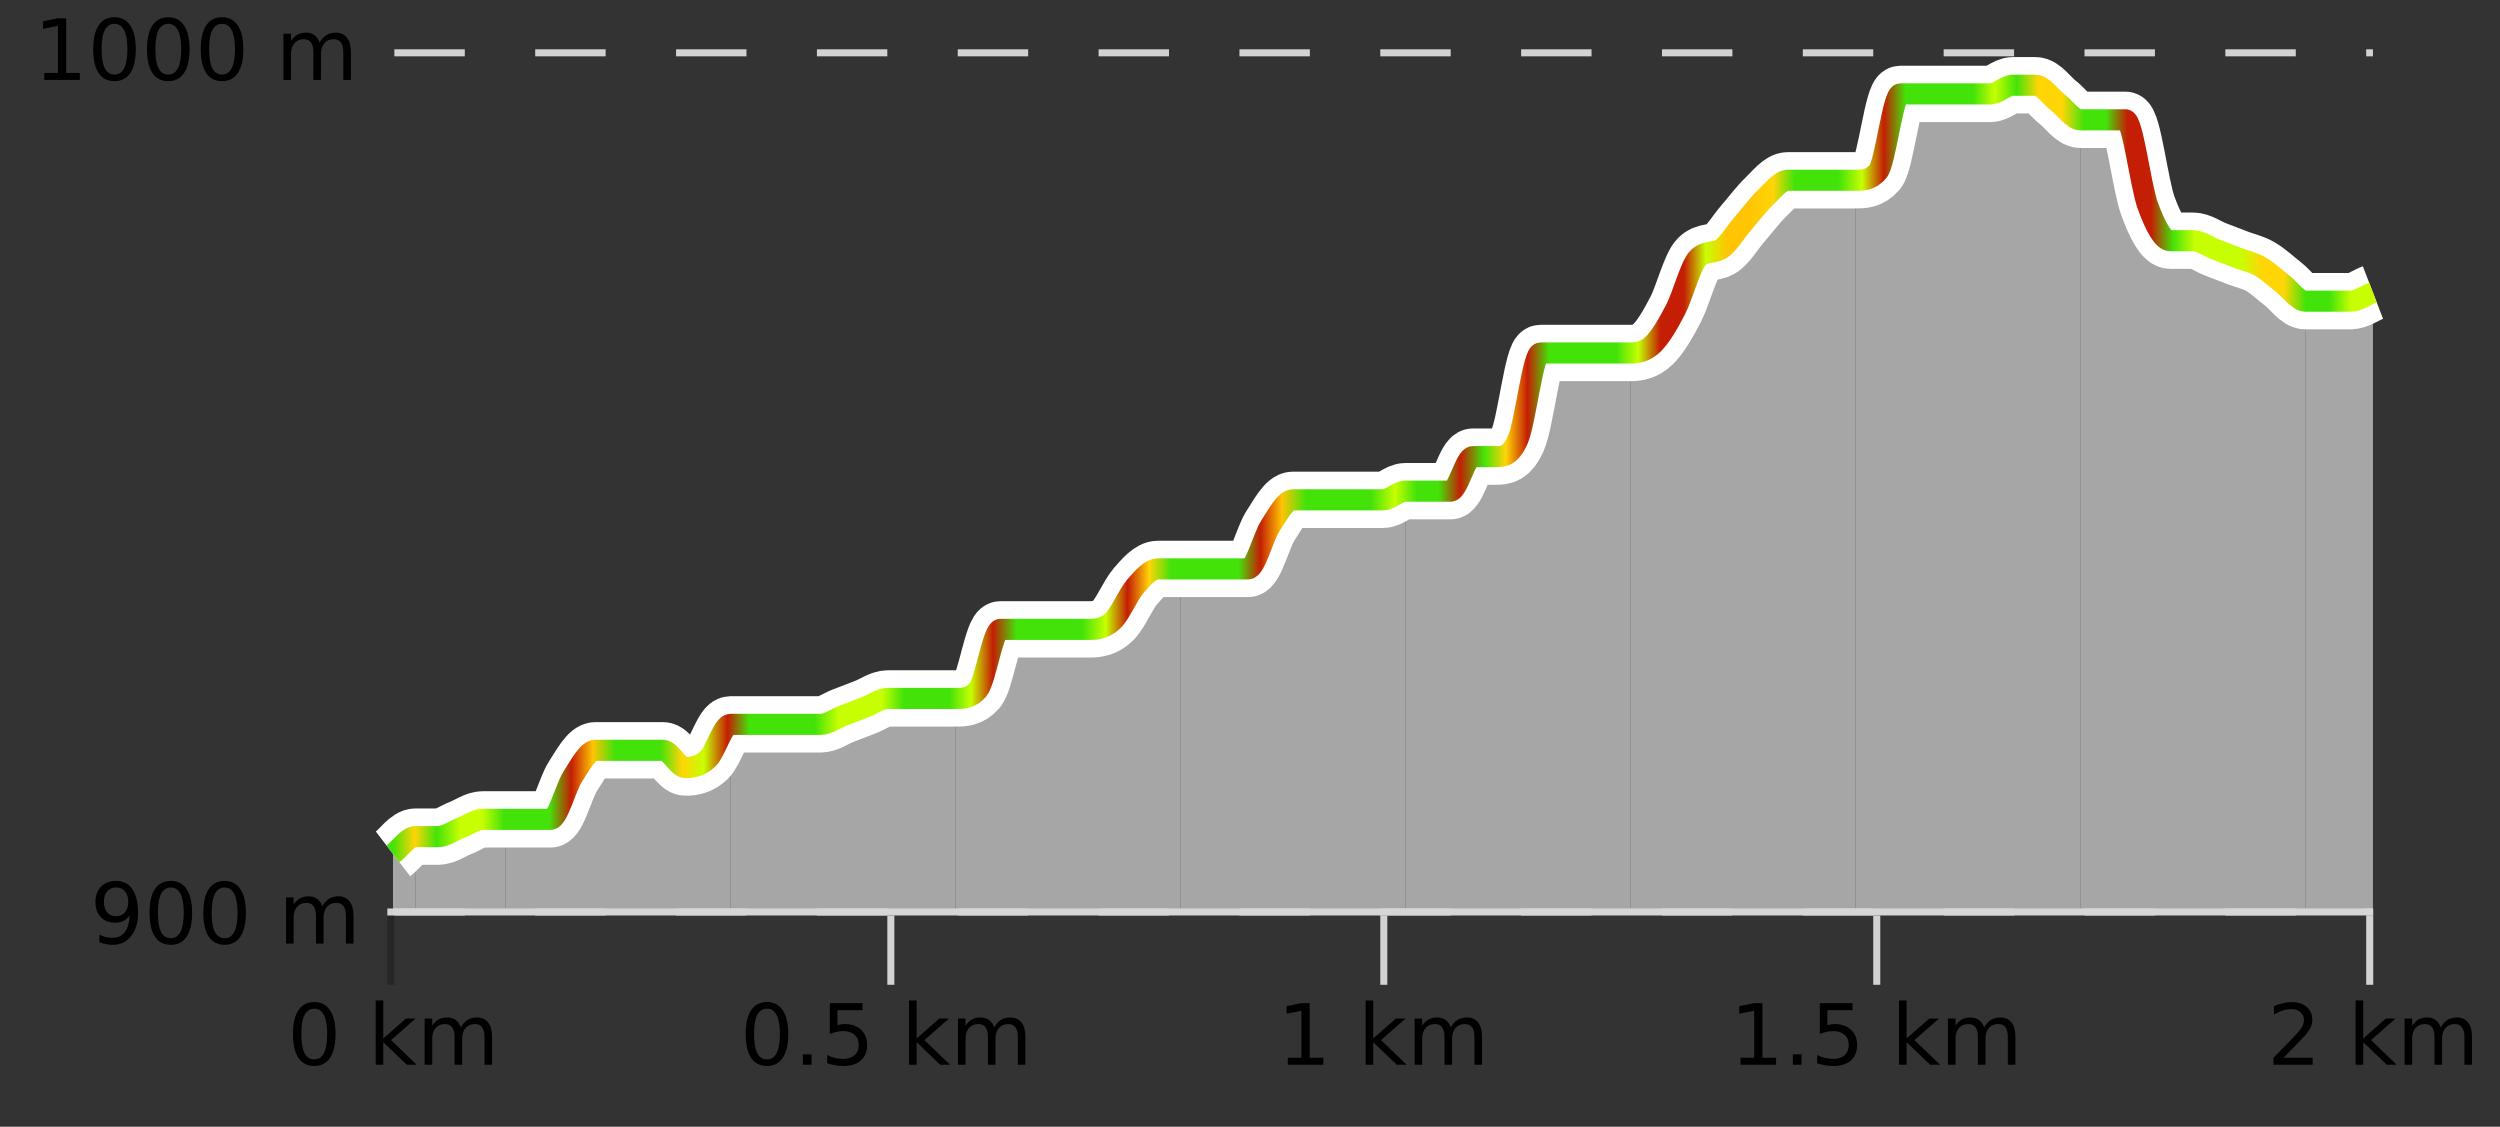 <?xml version="1.0" encoding="UTF-8"?>
<svg xmlns="http://www.w3.org/2000/svg" xmlns:xlink="http://www.w3.org/1999/xlink" width="355pt" height="160pt" viewBox="0 0 355 160" version="1.1">
<rect x="0" y="0" width="355" height="160" fill="#333333" stroke="none"/>
<defs>
<clipPath id="clip1">
  <path d="M 327 41 L 336.957 41 L 336.957 129.84 L 327 129.84 Z M 327 41 "/>
</clipPath>
<clipPath id="clip2">
  <path d="M 295 17 L 328 17 L 328 129.84 L 295 129.84 Z M 295 17 "/>
</clipPath>
<clipPath id="clip3">
  <path d="M 263 12 L 296 12 L 296 129.84 L 263 129.84 Z M 263 12 "/>
</clipPath>
<clipPath id="clip4">
  <path d="M 231 25 L 264 25 L 264 129.84 L 231 129.84 Z M 231 25 "/>
</clipPath>
<clipPath id="clip5">
  <path d="M 199 50 L 232 50 L 232 129.84 L 199 129.84 Z M 199 50 "/>
</clipPath>
<clipPath id="clip6">
  <path d="M 167 69 L 200 69 L 200 129.84 L 167 129.84 Z M 167 69 "/>
</clipPath>
<clipPath id="clip7">
  <path d="M 135 80 L 168 80 L 168 129.84 L 135 129.84 Z M 135 80 "/>
</clipPath>
<clipPath id="clip8">
  <path d="M 103 99 L 136 99 L 136 129.84 L 103 129.84 Z M 103 99 "/>
</clipPath>
<clipPath id="clip9">
  <path d="M 71 102 L 104 102 L 104 129.84 L 71 129.84 Z M 71 102 "/>
</clipPath>
<clipPath id="clip10">
  <path d="M 58 116 L 72 116 L 72 129.84 L 58 129.84 Z M 58 116 "/>
</clipPath>
<clipPath id="clip11">
  <path d="M 55.805 118 L 59 118 L 59 129.84 L 55.805 129.84 Z M 55.805 118 "/>
</clipPath>
<clipPath id="clip12">
  <path d="M 51.805 3.199 L 340.957 3.199 L 340.957 133.84 L 51.805 133.84 Z M 51.805 3.199 "/>
</clipPath>
<clipPath id="clip13">
  <path d="M 54.305 5.699 L 338.457 5.699 L 338.457 131.34 L 54.305 131.34 Z M 54.305 5.699 "/>
</clipPath>
<linearGradient id="linear0" gradientUnits="userSpaceOnUse" x1="55.803" y1="0" x2="336.956" y2="0" >
<stop offset="0" style="stop-color:rgb(26.275%,89.02%,3.529%);stop-opacity:1;"/>
<stop offset="0.011" style="stop-color:rgb(100%,83.529%,2.353%);stop-opacity:1;"/>
<stop offset="0.022" style="stop-color:rgb(26.275%,89.02%,3.529%);stop-opacity:1;"/>
<stop offset="0.034" style="stop-color:rgb(78.039%,99.608%,0.392%);stop-opacity:1;"/>
<stop offset="0.045" style="stop-color:rgb(78.039%,99.608%,0.392%);stop-opacity:1;"/>
<stop offset="0.056" style="stop-color:rgb(26.275%,89.02%,3.529%);stop-opacity:1;"/>
<stop offset="0.067" style="stop-color:rgb(26.275%,89.02%,3.529%);stop-opacity:1;"/>
<stop offset="0.079" style="stop-color:rgb(26.275%,89.02%,3.529%);stop-opacity:1;"/>
<stop offset="0.09" style="stop-color:rgb(76.863%,11.765%,1.569%);stop-opacity:1;"/>
<stop offset="0.101" style="stop-color:rgb(100%,76.863%,1.176%);stop-opacity:1;"/>
<stop offset="0.112" style="stop-color:rgb(26.275%,89.02%,3.529%);stop-opacity:1;"/>
<stop offset="0.124" style="stop-color:rgb(26.275%,89.02%,3.529%);stop-opacity:1;"/>
<stop offset="0.135" style="stop-color:rgb(26.275%,89.02%,3.529%);stop-opacity:1;"/>
<stop offset="0.146" style="stop-color:rgb(100%,83.529%,2.353%);stop-opacity:1;"/>
<stop offset="0.157" style="stop-color:rgb(78.039%,99.608%,0.392%);stop-opacity:1;"/>
<stop offset="0.169" style="stop-color:rgb(76.863%,11.765%,1.569%);stop-opacity:1;"/>
<stop offset="0.18" style="stop-color:rgb(26.275%,89.02%,3.529%);stop-opacity:1;"/>
<stop offset="0.191" style="stop-color:rgb(26.275%,89.02%,3.529%);stop-opacity:1;"/>
<stop offset="0.202" style="stop-color:rgb(26.275%,89.02%,3.529%);stop-opacity:1;"/>
<stop offset="0.213" style="stop-color:rgb(26.275%,89.02%,3.529%);stop-opacity:1;"/>
<stop offset="0.225" style="stop-color:rgb(78.039%,99.608%,0.392%);stop-opacity:1;"/>
<stop offset="0.236" style="stop-color:rgb(78.039%,99.608%,0.392%);stop-opacity:1;"/>
<stop offset="0.247" style="stop-color:rgb(78.039%,99.608%,0.392%);stop-opacity:1;"/>
<stop offset="0.258" style="stop-color:rgb(26.275%,89.02%,3.529%);stop-opacity:1;"/>
<stop offset="0.27" style="stop-color:rgb(26.275%,89.02%,3.529%);stop-opacity:1;"/>
<stop offset="0.281" style="stop-color:rgb(26.275%,89.02%,3.529%);stop-opacity:1;"/>
<stop offset="0.292" style="stop-color:rgb(78.039%,99.608%,0.392%);stop-opacity:1;"/>
<stop offset="0.303" style="stop-color:rgb(76.863%,11.765%,1.569%);stop-opacity:1;"/>
<stop offset="0.315" style="stop-color:rgb(26.275%,89.02%,3.529%);stop-opacity:1;"/>
<stop offset="0.326" style="stop-color:rgb(26.275%,89.02%,3.529%);stop-opacity:1;"/>
<stop offset="0.337" style="stop-color:rgb(26.275%,89.02%,3.529%);stop-opacity:1;"/>
<stop offset="0.348" style="stop-color:rgb(26.275%,89.02%,3.529%);stop-opacity:1;"/>
<stop offset="0.36" style="stop-color:rgb(78.039%,99.608%,0.392%);stop-opacity:1;"/>
<stop offset="0.371" style="stop-color:rgb(76.863%,11.765%,1.569%);stop-opacity:1;"/>
<stop offset="0.382" style="stop-color:rgb(100%,83.529%,2.353%);stop-opacity:1;"/>
<stop offset="0.393" style="stop-color:rgb(26.275%,89.02%,3.529%);stop-opacity:1;"/>
<stop offset="0.404" style="stop-color:rgb(26.275%,89.02%,3.529%);stop-opacity:1;"/>
<stop offset="0.416" style="stop-color:rgb(26.275%,89.02%,3.529%);stop-opacity:1;"/>
<stop offset="0.427" style="stop-color:rgb(26.275%,89.02%,3.529%);stop-opacity:1;"/>
<stop offset="0.438" style="stop-color:rgb(76.863%,11.765%,1.569%);stop-opacity:1;"/>
<stop offset="0.449" style="stop-color:rgb(100%,76.863%,1.176%);stop-opacity:1;"/>
<stop offset="0.461" style="stop-color:rgb(26.275%,89.02%,3.529%);stop-opacity:1;"/>
<stop offset="0.472" style="stop-color:rgb(26.275%,89.02%,3.529%);stop-opacity:1;"/>
<stop offset="0.483" style="stop-color:rgb(26.275%,89.02%,3.529%);stop-opacity:1;"/>
<stop offset="0.494" style="stop-color:rgb(26.275%,89.02%,3.529%);stop-opacity:1;"/>
<stop offset="0.506" style="stop-color:rgb(78.039%,99.608%,0.392%);stop-opacity:1;"/>
<stop offset="0.517" style="stop-color:rgb(26.275%,89.02%,3.529%);stop-opacity:1;"/>
<stop offset="0.528" style="stop-color:rgb(26.275%,89.02%,3.529%);stop-opacity:1;"/>
<stop offset="0.539" style="stop-color:rgb(76.863%,11.765%,1.569%);stop-opacity:1;"/>
<stop offset="0.551" style="stop-color:rgb(26.275%,89.02%,3.529%);stop-opacity:1;"/>
<stop offset="0.562" style="stop-color:rgb(100%,83.529%,2.353%);stop-opacity:1;"/>
<stop offset="0.573" style="stop-color:rgb(76.863%,11.765%,1.569%);stop-opacity:1;"/>
<stop offset="0.584" style="stop-color:rgb(26.275%,89.02%,3.529%);stop-opacity:1;"/>
<stop offset="0.596" style="stop-color:rgb(26.275%,89.02%,3.529%);stop-opacity:1;"/>
<stop offset="0.607" style="stop-color:rgb(26.275%,89.02%,3.529%);stop-opacity:1;"/>
<stop offset="0.618" style="stop-color:rgb(26.275%,89.02%,3.529%);stop-opacity:1;"/>
<stop offset="0.629" style="stop-color:rgb(78.039%,99.608%,0.392%);stop-opacity:1;"/>
<stop offset="0.64" style="stop-color:rgb(76.863%,11.765%,1.569%);stop-opacity:1;"/>
<stop offset="0.652" style="stop-color:rgb(76.863%,11.765%,1.569%);stop-opacity:1;"/>
<stop offset="0.663" style="stop-color:rgb(78.039%,99.608%,0.392%);stop-opacity:1;"/>
<stop offset="0.674" style="stop-color:rgb(100%,76.863%,1.176%);stop-opacity:1;"/>
<stop offset="0.685" style="stop-color:rgb(100%,76.863%,1.176%);stop-opacity:1;"/>
<stop offset="0.697" style="stop-color:rgb(100%,83.529%,2.353%);stop-opacity:1;"/>
<stop offset="0.708" style="stop-color:rgb(26.275%,89.02%,3.529%);stop-opacity:1;"/>
<stop offset="0.719" style="stop-color:rgb(26.275%,89.02%,3.529%);stop-opacity:1;"/>
<stop offset="0.73" style="stop-color:rgb(26.275%,89.02%,3.529%);stop-opacity:1;"/>
<stop offset="0.742" style="stop-color:rgb(78.039%,99.608%,0.392%);stop-opacity:1;"/>
<stop offset="0.753" style="stop-color:rgb(76.863%,11.765%,1.569%);stop-opacity:1;"/>
<stop offset="0.764" style="stop-color:rgb(26.275%,89.02%,3.529%);stop-opacity:1;"/>
<stop offset="0.775" style="stop-color:rgb(26.275%,89.02%,3.529%);stop-opacity:1;"/>
<stop offset="0.787" style="stop-color:rgb(26.275%,89.02%,3.529%);stop-opacity:1;"/>
<stop offset="0.798" style="stop-color:rgb(26.275%,89.02%,3.529%);stop-opacity:1;"/>
<stop offset="0.809" style="stop-color:rgb(78.039%,99.608%,0.392%);stop-opacity:1;"/>
<stop offset="0.82" style="stop-color:rgb(26.275%,89.02%,3.529%);stop-opacity:1;"/>
<stop offset="0.831" style="stop-color:rgb(100%,83.529%,2.353%);stop-opacity:1;"/>
<stop offset="0.843" style="stop-color:rgb(100%,83.529%,2.353%);stop-opacity:1;"/>
<stop offset="0.854" style="stop-color:rgb(26.275%,89.02%,3.529%);stop-opacity:1;"/>
<stop offset="0.865" style="stop-color:rgb(26.275%,89.02%,3.529%);stop-opacity:1;"/>
<stop offset="0.876" style="stop-color:rgb(76.863%,11.765%,1.569%);stop-opacity:1;"/>
<stop offset="0.888" style="stop-color:rgb(76.863%,11.765%,1.569%);stop-opacity:1;"/>
<stop offset="0.899" style="stop-color:rgb(26.275%,89.02%,3.529%);stop-opacity:1;"/>
<stop offset="0.91" style="stop-color:rgb(78.039%,99.608%,0.392%);stop-opacity:1;"/>
<stop offset="0.921" style="stop-color:rgb(78.039%,99.608%,0.392%);stop-opacity:1;"/>
<stop offset="0.933" style="stop-color:rgb(78.039%,99.608%,0.392%);stop-opacity:1;"/>
<stop offset="0.944" style="stop-color:rgb(100%,83.529%,2.353%);stop-opacity:1;"/>
<stop offset="0.955" style="stop-color:rgb(100%,83.529%,2.353%);stop-opacity:1;"/>
<stop offset="0.966" style="stop-color:rgb(26.275%,89.02%,3.529%);stop-opacity:1;"/>
<stop offset="0.978" style="stop-color:rgb(26.275%,89.02%,3.529%);stop-opacity:1;"/>
<stop offset="0.989" style="stop-color:rgb(78.039%,99.608%,0.392%);stop-opacity:1;"/>
<stop offset="1" style="stop-color:rgb(78.039%,99.608%,0.392%);stop-opacity:1;"/>
</linearGradient>
</defs>
<g id="surface1">
<path style="fill:none;stroke-width:1;stroke-linecap:butt;stroke-linejoin:miter;stroke:rgb(0%,0%,0%);stroke-opacity:0.247;stroke-miterlimit:10;" d="M 55.5 130 L 55.5 139.84 "/>
<path style="fill:none;stroke-width:1;stroke-linecap:butt;stroke-linejoin:miter;stroke:rgb(82.353%,82.353%,82.353%);stroke-opacity:1;stroke-miterlimit:10;" d="M 126.5 130 L 126.5 139.84 "/>
<path style="fill:none;stroke-width:1;stroke-linecap:butt;stroke-linejoin:miter;stroke:rgb(82.353%,82.353%,82.353%);stroke-opacity:1;stroke-miterlimit:10;" d="M 196.5 130 L 196.5 139.84 "/>
<path style="fill:none;stroke-width:1;stroke-linecap:butt;stroke-linejoin:miter;stroke:rgb(82.353%,82.353%,82.353%);stroke-opacity:1;stroke-miterlimit:10;" d="M 266.5 130 L 266.5 139.84 "/>
<path style="fill:none;stroke-width:1;stroke-linecap:butt;stroke-linejoin:miter;stroke:rgb(82.353%,82.353%,82.353%);stroke-opacity:1;stroke-miterlimit:10;" d="M 336.5 130 L 336.5 139.84 "/>
<path style="fill:none;stroke-width:1;stroke-linecap:butt;stroke-linejoin:miter;stroke:rgb(82.353%,82.353%,82.353%);stroke-opacity:1;stroke-miterlimit:10;" d="M 55 129.5 L 337 129.5 "/>
<path style=" stroke:none;fill-rule:nonzero;fill:rgb(0%,0%,0%);fill-opacity:1;" d="M 44.617 143.227 C 44.012 143.227 43.555 143.531 43.242 144.133 C 42.938 144.727 42.789 145.629 42.789 146.836 C 42.789 148.035 42.938 148.938 43.242 149.539 C 43.555 150.133 44.012 150.43 44.617 150.43 C 45.23 150.43 45.688 150.133 45.992 149.539 C 46.305 148.938 46.461 148.035 46.461 146.836 C 46.461 145.629 46.305 144.727 45.992 144.133 C 45.688 143.531 45.23 143.227 44.617 143.227 Z M 44.617 142.289 C 45.594 142.289 46.344 142.68 46.867 143.461 C 47.387 144.234 47.648 145.359 47.648 146.836 C 47.648 148.305 47.387 149.43 46.867 150.211 C 46.344 150.984 45.594 151.367 44.617 151.367 C 43.637 151.367 42.887 150.984 42.367 150.211 C 41.855 149.43 41.602 148.305 41.602 146.836 C 41.602 145.359 41.855 144.234 42.367 143.461 C 42.887 142.68 43.637 142.289 44.617 142.289 Z M 53.348 142.07 L 54.426 142.07 L 54.426 147.461 L 57.645 144.633 L 59.02 144.633 L 55.535 147.695 L 59.176 151.195 L 57.77 151.195 L 54.426 147.992 L 54.426 151.195 L 53.348 151.195 Z M 65.438 145.898 C 65.707 145.41 66.031 145.051 66.406 144.82 C 66.781 144.594 67.223 144.477 67.734 144.477 C 68.422 144.477 68.945 144.719 69.312 145.195 C 69.688 145.676 69.875 146.352 69.875 147.227 L 69.875 151.195 L 68.797 151.195 L 68.797 147.273 C 68.797 146.641 68.68 146.172 68.453 145.867 C 68.234 145.566 67.895 145.414 67.438 145.414 C 66.875 145.414 66.43 145.602 66.109 145.977 C 65.785 146.344 65.625 146.848 65.625 147.492 L 65.625 151.195 L 64.547 151.195 L 64.547 147.273 C 64.547 146.641 64.43 146.172 64.203 145.867 C 63.984 145.566 63.641 145.414 63.172 145.414 C 62.617 145.414 62.18 145.602 61.859 145.977 C 61.535 146.344 61.375 146.848 61.375 147.492 L 61.375 151.195 L 60.297 151.195 L 60.297 144.633 L 61.375 144.633 L 61.375 145.648 C 61.625 145.254 61.922 144.961 62.266 144.773 C 62.609 144.578 63.016 144.477 63.484 144.477 C 63.961 144.477 64.367 144.598 64.703 144.836 C 65.035 145.078 65.281 145.43 65.438 145.898 Z M 40.805 140.055 "/>
<path style=" stroke:none;fill-rule:nonzero;fill:rgb(0%,0%,0%);fill-opacity:1;" d="M 108.902 143.227 C 108.297 143.227 107.84 143.531 107.527 144.133 C 107.223 144.727 107.074 145.629 107.074 146.836 C 107.074 148.035 107.223 148.938 107.527 149.539 C 107.84 150.133 108.297 150.43 108.902 150.43 C 109.516 150.43 109.973 150.133 110.277 149.539 C 110.59 148.938 110.746 148.035 110.746 146.836 C 110.746 145.629 110.59 144.727 110.277 144.133 C 109.973 143.531 109.516 143.227 108.902 143.227 Z M 108.902 142.289 C 109.879 142.289 110.629 142.68 111.152 143.461 C 111.672 144.234 111.934 145.359 111.934 146.836 C 111.934 148.305 111.672 149.43 111.152 150.211 C 110.629 150.984 109.879 151.367 108.902 151.367 C 107.922 151.367 107.172 150.984 106.652 150.211 C 106.141 149.43 105.887 148.305 105.887 146.836 C 105.887 145.359 106.141 144.234 106.652 143.461 C 107.172 142.68 107.922 142.289 108.902 142.289 Z M 114.008 149.711 L 115.242 149.711 L 115.242 151.195 L 114.008 151.195 Z M 117.836 142.445 L 122.477 142.445 L 122.477 143.445 L 118.914 143.445 L 118.914 145.586 C 119.09 145.523 119.262 145.484 119.43 145.461 C 119.605 145.43 119.777 145.414 119.945 145.414 C 120.922 145.414 121.699 145.688 122.273 146.227 C 122.844 146.758 123.133 147.477 123.133 148.383 C 123.133 149.332 122.836 150.066 122.242 150.586 C 121.656 151.109 120.836 151.367 119.773 151.367 C 119.398 151.367 119.016 151.336 118.633 151.273 C 118.258 151.211 117.867 151.117 117.461 150.992 L 117.461 149.805 C 117.812 149.992 118.18 150.133 118.555 150.227 C 118.93 150.32 119.324 150.367 119.742 150.367 C 120.418 150.367 120.953 150.191 121.352 149.836 C 121.746 149.484 121.945 149 121.945 148.383 C 121.945 147.781 121.746 147.301 121.352 146.945 C 120.953 146.594 120.418 146.414 119.742 146.414 C 119.43 146.414 119.109 146.453 118.789 146.523 C 118.477 146.586 118.156 146.691 117.836 146.836 Z M 129.082 142.07 L 130.16 142.07 L 130.16 147.461 L 133.379 144.633 L 134.754 144.633 L 131.27 147.695 L 134.91 151.195 L 133.504 151.195 L 130.16 147.992 L 130.16 151.195 L 129.082 151.195 Z M 141.172 145.898 C 141.441 145.41 141.766 145.051 142.141 144.82 C 142.516 144.594 142.957 144.477 143.469 144.477 C 144.156 144.477 144.68 144.719 145.047 145.195 C 145.422 145.676 145.609 146.352 145.609 147.227 L 145.609 151.195 L 144.531 151.195 L 144.531 147.273 C 144.531 146.641 144.414 146.172 144.188 145.867 C 143.969 145.566 143.629 145.414 143.172 145.414 C 142.609 145.414 142.164 145.602 141.844 145.977 C 141.52 146.344 141.359 146.848 141.359 147.492 L 141.359 151.195 L 140.281 151.195 L 140.281 147.273 C 140.281 146.641 140.164 146.172 139.938 145.867 C 139.719 145.566 139.375 145.414 138.906 145.414 C 138.352 145.414 137.914 145.602 137.594 145.977 C 137.27 146.344 137.109 146.848 137.109 147.492 L 137.109 151.195 L 136.031 151.195 L 136.031 144.633 L 137.109 144.633 L 137.109 145.648 C 137.359 145.254 137.656 144.961 138 144.773 C 138.344 144.578 138.75 144.477 139.219 144.477 C 139.695 144.477 140.102 144.598 140.438 144.836 C 140.77 145.078 141.016 145.43 141.172 145.898 Z M 105.09 140.055 "/>
<path style=" stroke:none;fill-rule:nonzero;fill:rgb(0%,0%,0%);fill-opacity:1;" d="M 182.863 150.195 L 184.801 150.195 L 184.801 143.523 L 182.691 143.945 L 182.691 142.867 L 184.785 142.445 L 185.973 142.445 L 185.973 150.195 L 187.91 150.195 L 187.91 151.195 L 182.863 151.195 Z M 193.922 142.07 L 195 142.07 L 195 147.461 L 198.219 144.633 L 199.594 144.633 L 196.109 147.695 L 199.75 151.195 L 198.344 151.195 L 195 147.992 L 195 151.195 L 193.922 151.195 Z M 206.012 145.898 C 206.281 145.41 206.605 145.051 206.98 144.82 C 207.355 144.594 207.797 144.477 208.309 144.477 C 208.996 144.477 209.52 144.719 209.887 145.195 C 210.262 145.676 210.449 146.352 210.449 147.227 L 210.449 151.195 L 209.371 151.195 L 209.371 147.273 C 209.371 146.641 209.254 146.172 209.027 145.867 C 208.809 145.566 208.469 145.414 208.012 145.414 C 207.449 145.414 207.004 145.602 206.684 145.977 C 206.359 146.344 206.199 146.848 206.199 147.492 L 206.199 151.195 L 205.121 151.195 L 205.121 147.273 C 205.121 146.641 205.004 146.172 204.777 145.867 C 204.559 145.566 204.215 145.414 203.746 145.414 C 203.191 145.414 202.754 145.602 202.434 145.977 C 202.109 146.344 201.949 146.848 201.949 147.492 L 201.949 151.195 L 200.871 151.195 L 200.871 144.633 L 201.949 144.633 L 201.949 145.648 C 202.199 145.254 202.496 144.961 202.84 144.773 C 203.184 144.578 203.59 144.477 204.059 144.477 C 204.535 144.477 204.941 144.598 205.277 144.836 C 205.609 145.078 205.855 145.43 206.012 145.898 Z M 181.379 140.055 "/>
<path style=" stroke:none;fill-rule:nonzero;fill:rgb(0%,0%,0%);fill-opacity:1;" d="M 247.152 150.195 L 249.09 150.195 L 249.09 143.523 L 246.98 143.945 L 246.98 142.867 L 249.074 142.445 L 250.262 142.445 L 250.262 150.195 L 252.199 150.195 L 252.199 151.195 L 247.152 151.195 Z M 254.586 149.711 L 255.82 149.711 L 255.82 151.195 L 254.586 151.195 Z M 258.414 142.445 L 263.055 142.445 L 263.055 143.445 L 259.492 143.445 L 259.492 145.586 C 259.668 145.523 259.84 145.484 260.008 145.461 C 260.184 145.43 260.355 145.414 260.523 145.414 C 261.5 145.414 262.277 145.688 262.852 146.227 C 263.422 146.758 263.711 147.477 263.711 148.383 C 263.711 149.332 263.414 150.066 262.82 150.586 C 262.234 151.109 261.414 151.367 260.352 151.367 C 259.977 151.367 259.594 151.336 259.211 151.273 C 258.836 151.211 258.445 151.117 258.039 150.992 L 258.039 149.805 C 258.391 149.992 258.758 150.133 259.133 150.227 C 259.508 150.32 259.902 150.367 260.32 150.367 C 260.996 150.367 261.531 150.191 261.93 149.836 C 262.324 149.484 262.523 149 262.523 148.383 C 262.523 147.781 262.324 147.301 261.93 146.945 C 261.531 146.594 260.996 146.414 260.32 146.414 C 260.008 146.414 259.688 146.453 259.367 146.523 C 259.055 146.586 258.734 146.691 258.414 146.836 Z M 269.66 142.07 L 270.738 142.07 L 270.738 147.461 L 273.957 144.633 L 275.332 144.633 L 271.848 147.695 L 275.488 151.195 L 274.082 151.195 L 270.738 147.992 L 270.738 151.195 L 269.66 151.195 Z M 281.75 145.898 C 282.02 145.41 282.344 145.051 282.719 144.82 C 283.094 144.594 283.535 144.477 284.047 144.477 C 284.734 144.477 285.258 144.719 285.625 145.195 C 286 145.676 286.188 146.352 286.188 147.227 L 286.188 151.195 L 285.109 151.195 L 285.109 147.273 C 285.109 146.641 284.992 146.172 284.766 145.867 C 284.547 145.566 284.207 145.414 283.75 145.414 C 283.188 145.414 282.742 145.602 282.422 145.977 C 282.098 146.344 281.938 146.848 281.938 147.492 L 281.938 151.195 L 280.859 151.195 L 280.859 147.273 C 280.859 146.641 280.742 146.172 280.516 145.867 C 280.297 145.566 279.953 145.414 279.484 145.414 C 278.93 145.414 278.492 145.602 278.172 145.977 C 277.848 146.344 277.688 146.848 277.688 147.492 L 277.688 151.195 L 276.609 151.195 L 276.609 144.633 L 277.688 144.633 L 277.688 145.648 C 277.938 145.254 278.234 144.961 278.578 144.773 C 278.922 144.578 279.328 144.477 279.797 144.477 C 280.273 144.477 280.68 144.598 281.016 144.836 C 281.348 145.078 281.594 145.43 281.75 145.898 Z M 245.668 140.055 "/>
<path style=" stroke:none;fill-rule:nonzero;fill:rgb(0%,0%,0%);fill-opacity:1;" d="M 324.254 150.195 L 328.395 150.195 L 328.395 151.195 L 322.832 151.195 L 322.832 150.195 C 323.277 149.738 323.887 149.117 324.66 148.336 C 325.441 147.547 325.93 147.035 326.129 146.805 C 326.512 146.391 326.777 146.035 326.926 145.742 C 327.082 145.441 327.16 145.148 327.16 144.867 C 327.16 144.398 326.992 144.02 326.66 143.727 C 326.336 143.438 325.914 143.289 325.395 143.289 C 325.02 143.289 324.621 143.352 324.207 143.477 C 323.801 143.602 323.363 143.801 322.895 144.07 L 322.895 142.867 C 323.371 142.68 323.816 142.539 324.223 142.445 C 324.637 142.344 325.02 142.289 325.363 142.289 C 326.27 142.289 326.992 142.52 327.535 142.977 C 328.074 143.426 328.348 144.031 328.348 144.789 C 328.348 145.145 328.277 145.484 328.145 145.805 C 328.008 146.129 327.762 146.508 327.41 146.945 C 327.305 147.062 326.992 147.391 326.473 147.93 C 325.949 148.473 325.211 149.227 324.254 150.195 Z M 334.5 142.07 L 335.578 142.07 L 335.578 147.461 L 338.797 144.633 L 340.172 144.633 L 336.688 147.695 L 340.328 151.195 L 338.922 151.195 L 335.578 147.992 L 335.578 151.195 L 334.5 151.195 Z M 346.59 145.898 C 346.859 145.41 347.184 145.051 347.559 144.82 C 347.934 144.594 348.375 144.477 348.887 144.477 C 349.574 144.477 350.098 144.719 350.465 145.195 C 350.84 145.676 351.027 146.352 351.027 147.227 L 351.027 151.195 L 349.949 151.195 L 349.949 147.273 C 349.949 146.641 349.832 146.172 349.605 145.867 C 349.387 145.566 349.047 145.414 348.59 145.414 C 348.027 145.414 347.582 145.602 347.262 145.977 C 346.938 146.344 346.777 146.848 346.777 147.492 L 346.777 151.195 L 345.699 151.195 L 345.699 147.273 C 345.699 146.641 345.582 146.172 345.355 145.867 C 345.137 145.566 344.793 145.414 344.324 145.414 C 343.77 145.414 343.332 145.602 343.012 145.977 C 342.688 146.344 342.527 146.848 342.527 147.492 L 342.527 151.195 L 341.449 151.195 L 341.449 144.633 L 342.527 144.633 L 342.527 145.648 C 342.777 145.254 343.074 144.961 343.418 144.773 C 343.762 144.578 344.168 144.477 344.637 144.477 C 345.113 144.477 345.52 144.598 345.855 144.836 C 346.188 145.078 346.434 145.43 346.59 145.898 Z M 321.957 140.055 "/>
<path style="fill:none;stroke-width:1;stroke-linecap:butt;stroke-linejoin:miter;stroke:rgb(82.353%,82.353%,82.353%);stroke-opacity:1;stroke-dasharray:10,10;stroke-miterlimit:10;" d="M 56 7.5 L 336.957 7.5 "/>
<path style="fill:none;stroke-width:1;stroke-linecap:butt;stroke-linejoin:miter;stroke:rgb(82.353%,82.353%,82.353%);stroke-opacity:1;stroke-dasharray:10,10;stroke-miterlimit:10;" d="M 56 129.5 L 336.957 129.5 "/>
<g clip-path="url(#clip1)" clip-rule="nonzero">
<path style=" stroke:none;fill-rule:nonzero;fill:rgb(84.706%,84.706%,84.706%);fill-opacity:0.698;" d="M 327.371 42.766 C 328.438 42.766 329.5 42.766 330.566 42.766 C 331.633 42.766 332.695 42.766 333.762 42.766 C 334.824 42.766 335.891 41.949 336.957 41.539 L 336.957 129.84 L 327.371 129.84 Z M 327.371 42.766 "/>
</g>
<g clip-path="url(#clip2)" clip-rule="nonzero">
<path style=" stroke:none;fill-rule:nonzero;fill:rgb(84.706%,84.706%,84.706%);fill-opacity:0.698;" d="M 295.422 17.012 C 296.488 17.012 297.551 17.012 298.617 17.012 C 299.684 17.012 300.746 17.012 301.812 17.012 C 302.875 17.012 303.941 26.414 305.008 29.273 C 306.07 32.137 307.137 34.18 308.203 34.18 C 309.266 34.18 310.332 34.18 311.398 34.18 C 312.461 34.18 313.527 35 314.59 35.406 C 315.656 35.816 316.723 36.227 317.785 36.633 C 318.852 37.043 319.918 37.246 320.98 37.859 C 322.047 38.473 323.113 39.496 324.176 40.312 C 325.242 41.129 326.305 41.949 327.371 42.766 L 327.371 129.84 L 295.422 129.84 Z M 295.422 17.012 "/>
</g>
<g clip-path="url(#clip3)" clip-rule="nonzero">
<path style=" stroke:none;fill-rule:nonzero;fill:rgb(84.706%,84.706%,84.706%);fill-opacity:0.698;" d="M 263.473 25.598 C 264.539 25.355 265.602 25.57 266.668 24.371 C 267.734 23.168 268.797 13.332 269.863 13.332 C 270.926 13.332 271.992 13.332 273.059 13.332 C 274.121 13.332 275.188 13.332 276.254 13.332 C 277.316 13.332 278.383 13.332 279.449 13.332 C 280.512 13.332 281.578 13.332 282.641 13.332 C 283.707 13.332 284.773 12.105 285.836 12.105 C 286.902 12.105 287.969 12.105 289.031 12.105 C 290.098 12.105 291.164 13.742 292.227 14.559 C 293.293 15.375 294.355 16.195 295.422 17.012 L 295.422 129.84 L 263.473 129.84 Z M 263.473 25.598 "/>
</g>
<g clip-path="url(#clip4)" clip-rule="nonzero">
<path style=" stroke:none;fill-rule:nonzero;fill:rgb(84.706%,84.706%,84.706%);fill-opacity:0.698;" d="M 231.523 50.125 C 232.59 49.715 233.652 49.918 234.719 48.898 C 235.785 47.875 236.848 46.035 237.914 43.992 C 238.977 41.949 240.043 37.699 241.109 36.633 C 242.172 35.57 243.238 36.016 244.305 35.406 C 245.367 34.797 246.434 32.953 247.5 31.727 C 248.562 30.5 249.629 29.07 250.691 28.047 C 251.758 27.027 252.824 25.598 253.887 25.598 C 254.953 25.598 256.02 25.598 257.082 25.598 C 258.148 25.598 259.215 25.598 260.277 25.598 C 261.344 25.598 262.406 25.598 263.473 25.598 L 263.473 129.84 L 231.523 129.84 Z M 231.523 50.125 "/>
</g>
<g clip-path="url(#clip5)" clip-rule="nonzero">
<path style=" stroke:none;fill-rule:nonzero;fill:rgb(84.706%,84.706%,84.706%);fill-opacity:0.698;" d="M 199.574 69.746 C 200.641 69.746 201.703 69.746 202.77 69.746 C 203.836 69.746 204.898 69.746 205.965 69.746 C 207.027 69.746 208.094 64.84 209.16 64.84 C 210.223 64.84 211.289 64.84 212.355 64.84 C 213.418 64.84 214.484 64.84 215.551 62.387 C 216.613 59.934 217.68 50.125 218.742 50.125 C 219.809 50.125 220.875 50.125 221.938 50.125 C 223.004 50.125 224.07 50.125 225.133 50.125 C 226.199 50.125 227.266 50.125 228.328 50.125 C 229.395 50.125 230.457 50.125 231.523 50.125 L 231.523 129.84 L 199.574 129.84 Z M 199.574 69.746 "/>
</g>
<g clip-path="url(#clip6)" clip-rule="nonzero">
<path style=" stroke:none;fill-rule:nonzero;fill:rgb(84.706%,84.706%,84.706%);fill-opacity:0.698;" d="M 167.625 80.785 C 168.691 80.785 169.754 80.785 170.82 80.785 C 171.887 80.785 172.949 80.785 174.016 80.785 C 175.078 80.785 176.145 80.785 177.211 80.785 C 178.273 80.785 179.34 76.289 180.406 74.652 C 181.469 73.016 182.535 70.973 183.602 70.973 C 184.664 70.973 185.73 70.973 186.793 70.973 C 187.859 70.973 188.926 70.973 189.988 70.973 C 191.055 70.973 192.121 70.973 193.184 70.973 C 194.25 70.973 195.316 70.973 196.379 70.973 C 197.445 70.973 198.508 70.156 199.574 69.746 L 199.574 129.84 L 167.625 129.84 Z M 167.625 80.785 "/>
</g>
<g clip-path="url(#clip7)" clip-rule="nonzero">
<path style=" stroke:none;fill-rule:nonzero;fill:rgb(84.706%,84.706%,84.706%);fill-opacity:0.698;" d="M 135.676 99.18 C 136.742 98.883 137.805 99.145 138.871 97.953 C 139.938 96.766 141 89.367 142.066 89.367 C 143.129 89.367 144.195 89.367 145.262 89.367 C 146.324 89.367 147.391 89.367 148.457 89.367 C 149.52 89.367 150.586 89.367 151.652 89.367 C 152.715 89.367 153.781 89.367 154.844 89.367 C 155.91 89.367 156.977 89.164 158.039 88.141 C 159.105 87.121 160.172 84.465 161.234 83.238 C 162.301 82.012 163.367 80.785 164.43 80.785 C 165.496 80.785 166.559 80.785 167.625 80.785 L 167.625 129.84 L 135.676 129.84 Z M 135.676 99.18 "/>
</g>
<g clip-path="url(#clip8)" clip-rule="nonzero">
<path style=" stroke:none;fill-rule:nonzero;fill:rgb(84.706%,84.706%,84.706%);fill-opacity:0.698;" d="M 103.727 102.859 C 104.793 102.859 105.855 102.859 106.922 102.859 C 107.988 102.859 109.051 102.859 110.117 102.859 C 111.18 102.859 112.246 102.859 113.312 102.859 C 114.375 102.859 115.441 102.859 116.508 102.859 C 117.57 102.859 118.637 102.043 119.703 101.633 C 120.766 101.223 121.832 100.816 122.895 100.406 C 123.961 99.996 125.027 99.18 126.09 99.18 C 127.156 99.18 128.223 99.18 129.285 99.18 C 130.352 99.18 131.418 99.18 132.48 99.18 C 133.547 99.18 134.609 99.18 135.676 99.18 L 135.676 129.84 L 103.727 129.84 Z M 103.727 102.859 "/>
</g>
<g clip-path="url(#clip9)" clip-rule="nonzero">
<path style=" stroke:none;fill-rule:nonzero;fill:rgb(84.706%,84.706%,84.706%);fill-opacity:0.698;" d="M 71.777 116.348 C 72.844 116.348 73.906 116.348 74.973 116.348 C 76.039 116.348 77.102 116.348 78.168 116.348 C 79.23 116.348 80.297 111.852 81.363 110.219 C 82.426 108.582 83.492 106.539 84.559 106.539 C 85.621 106.539 86.688 106.539 87.754 106.539 C 88.816 106.539 89.883 106.539 90.945 106.539 C 92.012 106.539 93.078 106.539 94.141 106.539 C 95.207 106.539 96.273 108.992 97.336 108.992 C 98.402 108.992 99.469 108.785 100.531 107.766 C 101.598 106.742 102.66 104.496 103.727 102.859 L 103.727 129.84 L 71.777 129.84 Z M 71.777 116.348 "/>
</g>
<g clip-path="url(#clip10)" clip-rule="nonzero">
<path style=" stroke:none;fill-rule:nonzero;fill:rgb(84.706%,84.706%,84.706%);fill-opacity:0.698;" d="M 58.996 118.801 C 60.062 118.801 61.129 118.801 62.191 118.801 C 63.258 118.801 64.324 117.984 65.387 117.574 C 66.453 117.168 67.52 116.348 68.582 116.348 C 69.648 116.348 70.711 116.348 71.777 116.348 L 71.777 129.84 L 58.996 129.84 Z M 58.996 118.801 "/>
</g>
<g clip-path="url(#clip11)" clip-rule="nonzero">
<path style=" stroke:none;fill-rule:nonzero;fill:rgb(84.706%,84.706%,84.706%);fill-opacity:0.698;" d="M 55.805 121.254 C 56.867 120.438 57.934 119.621 58.996 118.801 L 58.996 129.84 L 55.805 129.84 Z M 55.805 121.254 "/>
</g>
<g clip-path="url(#clip12)" clip-rule="nonzero">
<path style="fill:none;stroke-width:8;stroke-linecap:butt;stroke-linejoin:miter;stroke:rgb(100%,100%,100%);stroke-opacity:1;stroke-miterlimit:10;" d="M 55.805 121.254 C 56.867 120.438 57.934 118.801 58.996 118.801 C 60.062 118.801 61.129 118.801 62.191 118.801 C 63.258 118.801 64.324 117.984 65.387 117.574 C 66.453 117.168 67.52 116.348 68.582 116.348 C 69.648 116.348 70.711 116.348 71.777 116.348 C 72.844 116.348 73.906 116.348 74.973 116.348 C 76.039 116.348 77.102 116.348 78.168 116.348 C 79.23 116.348 80.297 111.852 81.363 110.219 C 82.426 108.582 83.492 106.539 84.559 106.539 C 85.621 106.539 86.688 106.539 87.754 106.539 C 88.816 106.539 89.883 106.539 90.945 106.539 C 92.012 106.539 93.078 106.539 94.141 106.539 C 95.207 106.539 96.273 108.992 97.336 108.992 C 98.402 108.992 99.469 108.785 100.531 107.766 C 101.598 106.742 102.66 102.859 103.727 102.859 C 104.793 102.859 105.855 102.859 106.922 102.859 C 107.988 102.859 109.051 102.859 110.117 102.859 C 111.18 102.859 112.246 102.859 113.312 102.859 C 114.375 102.859 115.441 102.859 116.508 102.859 C 117.57 102.859 118.637 102.043 119.703 101.633 C 120.766 101.223 121.832 100.816 122.895 100.406 C 123.961 99.996 125.027 99.18 126.09 99.18 C 127.156 99.18 128.223 99.18 129.285 99.18 C 130.352 99.18 131.418 99.18 132.48 99.18 C 133.547 99.18 134.609 99.18 135.676 99.18 C 136.742 99.18 137.805 99.18 138.871 97.953 C 139.938 96.727 141 89.367 142.066 89.367 C 143.129 89.367 144.195 89.367 145.262 89.367 C 146.324 89.367 147.391 89.367 148.457 89.367 C 149.52 89.367 150.586 89.367 151.652 89.367 C 152.715 89.367 153.781 89.367 154.844 89.367 C 155.91 89.367 156.977 89.164 158.039 88.141 C 159.105 87.121 160.172 84.465 161.234 83.238 C 162.301 82.012 163.367 80.785 164.43 80.785 C 165.496 80.785 166.559 80.785 167.625 80.785 C 168.691 80.785 169.754 80.785 170.82 80.785 C 171.887 80.785 172.949 80.785 174.016 80.785 C 175.078 80.785 176.145 80.785 177.211 80.785 C 178.273 80.785 179.34 76.289 180.406 74.652 C 181.469 73.016 182.535 70.973 183.602 70.973 C 184.664 70.973 185.73 70.973 186.793 70.973 C 187.859 70.973 188.926 70.973 189.988 70.973 C 191.055 70.973 192.121 70.973 193.184 70.973 C 194.25 70.973 195.316 70.973 196.379 70.973 C 197.445 70.973 198.508 69.746 199.574 69.746 C 200.641 69.746 201.703 69.746 202.77 69.746 C 203.836 69.746 204.898 69.746 205.965 69.746 C 207.027 69.746 208.094 64.84 209.16 64.84 C 210.223 64.84 211.289 64.84 212.355 64.84 C 213.418 64.84 214.484 64.84 215.551 62.387 C 216.613 59.934 217.68 50.125 218.742 50.125 C 219.809 50.125 220.875 50.125 221.938 50.125 C 223.004 50.125 224.07 50.125 225.133 50.125 C 226.199 50.125 227.266 50.125 228.328 50.125 C 229.395 50.125 230.457 50.125 231.523 50.125 C 232.59 50.125 233.652 49.918 234.719 48.898 C 235.785 47.875 236.848 46.035 237.914 43.992 C 238.977 41.949 240.043 37.699 241.109 36.633 C 242.172 35.57 243.238 36.016 244.305 35.406 C 245.367 34.797 246.434 32.953 247.5 31.727 C 248.562 30.5 249.629 29.07 250.691 28.047 C 251.758 27.027 252.824 25.598 253.887 25.598 C 254.953 25.598 256.02 25.598 257.082 25.598 C 258.148 25.598 259.215 25.598 260.277 25.598 C 261.344 25.598 262.406 25.598 263.473 25.598 C 264.539 25.598 265.602 25.598 266.668 24.371 C 267.734 23.145 268.797 13.332 269.863 13.332 C 270.926 13.332 271.992 13.332 273.059 13.332 C 274.121 13.332 275.188 13.332 276.254 13.332 C 277.316 13.332 278.383 13.332 279.449 13.332 C 280.512 13.332 281.578 13.332 282.641 13.332 C 283.707 13.332 284.773 12.105 285.836 12.105 C 286.902 12.105 287.969 12.105 289.031 12.105 C 290.098 12.105 291.164 13.742 292.227 14.559 C 293.293 15.375 294.355 17.012 295.422 17.012 C 296.488 17.012 297.551 17.012 298.617 17.012 C 299.684 17.012 300.746 17.012 301.812 17.012 C 302.875 17.012 303.941 26.414 305.008 29.273 C 306.07 32.137 307.137 34.18 308.203 34.18 C 309.266 34.18 310.332 34.18 311.398 34.18 C 312.461 34.18 313.527 35 314.59 35.406 C 315.656 35.816 316.723 36.227 317.785 36.633 C 318.852 37.043 319.918 37.246 320.98 37.859 C 322.047 38.473 323.113 39.496 324.176 40.312 C 325.242 41.129 326.305 42.766 327.371 42.766 C 328.438 42.766 329.5 42.766 330.566 42.766 C 331.633 42.766 332.695 42.766 333.762 42.766 C 334.824 42.766 335.891 41.949 336.957 41.539 "/>
</g>
<g clip-path="url(#clip13)" clip-rule="nonzero">
<path style="fill:none;stroke-width:3;stroke-linecap:butt;stroke-linejoin:miter;stroke:url(#linear0);stroke-miterlimit:10;" d="M 55.805 121.254 C 56.867 120.438 57.934 118.801 58.996 118.801 C 60.062 118.801 61.129 118.801 62.191 118.801 C 63.258 118.801 64.324 117.984 65.387 117.574 C 66.453 117.168 67.52 116.348 68.582 116.348 C 69.648 116.348 70.711 116.348 71.777 116.348 C 72.844 116.348 73.906 116.348 74.973 116.348 C 76.039 116.348 77.102 116.348 78.168 116.348 C 79.23 116.348 80.297 111.852 81.363 110.219 C 82.426 108.582 83.492 106.539 84.559 106.539 C 85.621 106.539 86.688 106.539 87.754 106.539 C 88.816 106.539 89.883 106.539 90.945 106.539 C 92.012 106.539 93.078 106.539 94.141 106.539 C 95.207 106.539 96.273 108.992 97.336 108.992 C 98.402 108.992 99.469 108.785 100.531 107.766 C 101.598 106.742 102.66 102.859 103.727 102.859 C 104.793 102.859 105.855 102.859 106.922 102.859 C 107.988 102.859 109.051 102.859 110.117 102.859 C 111.18 102.859 112.246 102.859 113.312 102.859 C 114.375 102.859 115.441 102.859 116.508 102.859 C 117.57 102.859 118.637 102.043 119.703 101.633 C 120.766 101.223 121.832 100.816 122.895 100.406 C 123.961 99.996 125.027 99.18 126.09 99.18 C 127.156 99.18 128.223 99.18 129.285 99.18 C 130.352 99.18 131.418 99.18 132.48 99.18 C 133.547 99.18 134.609 99.18 135.676 99.18 C 136.742 99.18 137.805 99.18 138.871 97.953 C 139.938 96.727 141 89.367 142.066 89.367 C 143.129 89.367 144.195 89.367 145.262 89.367 C 146.324 89.367 147.391 89.367 148.457 89.367 C 149.52 89.367 150.586 89.367 151.652 89.367 C 152.715 89.367 153.781 89.367 154.844 89.367 C 155.91 89.367 156.977 89.164 158.039 88.141 C 159.105 87.121 160.172 84.465 161.234 83.238 C 162.301 82.012 163.367 80.785 164.43 80.785 C 165.496 80.785 166.559 80.785 167.625 80.785 C 168.691 80.785 169.754 80.785 170.82 80.785 C 171.887 80.785 172.949 80.785 174.016 80.785 C 175.078 80.785 176.145 80.785 177.211 80.785 C 178.273 80.785 179.34 76.289 180.406 74.652 C 181.469 73.016 182.535 70.973 183.602 70.973 C 184.664 70.973 185.73 70.973 186.793 70.973 C 187.859 70.973 188.926 70.973 189.988 70.973 C 191.055 70.973 192.121 70.973 193.184 70.973 C 194.25 70.973 195.316 70.973 196.379 70.973 C 197.445 70.973 198.508 69.746 199.574 69.746 C 200.641 69.746 201.703 69.746 202.77 69.746 C 203.836 69.746 204.898 69.746 205.965 69.746 C 207.027 69.746 208.094 64.84 209.16 64.84 C 210.223 64.84 211.289 64.84 212.355 64.84 C 213.418 64.84 214.484 64.84 215.551 62.387 C 216.613 59.934 217.68 50.125 218.742 50.125 C 219.809 50.125 220.875 50.125 221.938 50.125 C 223.004 50.125 224.07 50.125 225.133 50.125 C 226.199 50.125 227.266 50.125 228.328 50.125 C 229.395 50.125 230.457 50.125 231.523 50.125 C 232.59 50.125 233.652 49.918 234.719 48.898 C 235.785 47.875 236.848 46.035 237.914 43.992 C 238.977 41.949 240.043 37.699 241.109 36.633 C 242.172 35.57 243.238 36.016 244.305 35.406 C 245.367 34.797 246.434 32.953 247.5 31.727 C 248.562 30.5 249.629 29.07 250.691 28.047 C 251.758 27.027 252.824 25.598 253.887 25.598 C 254.953 25.598 256.02 25.598 257.082 25.598 C 258.148 25.598 259.215 25.598 260.277 25.598 C 261.344 25.598 262.406 25.598 263.473 25.598 C 264.539 25.598 265.602 25.598 266.668 24.371 C 267.734 23.145 268.797 13.332 269.863 13.332 C 270.926 13.332 271.992 13.332 273.059 13.332 C 274.121 13.332 275.188 13.332 276.254 13.332 C 277.316 13.332 278.383 13.332 279.449 13.332 C 280.512 13.332 281.578 13.332 282.641 13.332 C 283.707 13.332 284.773 12.105 285.836 12.105 C 286.902 12.105 287.969 12.105 289.031 12.105 C 290.098 12.105 291.164 13.742 292.227 14.559 C 293.293 15.375 294.355 17.012 295.422 17.012 C 296.488 17.012 297.551 17.012 298.617 17.012 C 299.684 17.012 300.746 17.012 301.812 17.012 C 302.875 17.012 303.941 26.414 305.008 29.273 C 306.07 32.137 307.137 34.18 308.203 34.18 C 309.266 34.18 310.332 34.18 311.398 34.18 C 312.461 34.18 313.527 35 314.59 35.406 C 315.656 35.816 316.723 36.227 317.785 36.633 C 318.852 37.043 319.918 37.246 320.98 37.859 C 322.047 38.473 323.113 39.496 324.176 40.312 C 325.242 41.129 326.305 42.766 327.371 42.766 C 328.438 42.766 329.5 42.766 330.566 42.766 C 331.633 42.766 332.695 42.766 333.762 42.766 C 334.824 42.766 335.891 41.949 336.957 41.539 "/>
</g>
<path style=" stroke:none;fill-rule:nonzero;fill:rgb(0%,0%,0%);fill-opacity:1;" d="M 6.289 10.352 L 8.227 10.352 L 8.227 3.68 L 6.117 4.102 L 6.117 3.023 L 8.211 2.602 L 9.398 2.602 L 9.398 10.352 L 11.336 10.352 L 11.336 11.352 L 6.289 11.352 Z M 16.25 3.383 C 15.645 3.383 15.188 3.688 14.875 4.289 C 14.57 4.883 14.422 5.785 14.422 6.992 C 14.422 8.191 14.57 9.094 14.875 9.695 C 15.188 10.289 15.645 10.586 16.25 10.586 C 16.863 10.586 17.32 10.289 17.625 9.695 C 17.938 9.094 18.094 8.191 18.094 6.992 C 18.094 5.785 17.938 4.883 17.625 4.289 C 17.32 3.688 16.863 3.383 16.25 3.383 Z M 16.25 2.445 C 17.227 2.445 17.977 2.836 18.5 3.617 C 19.02 4.391 19.281 5.516 19.281 6.992 C 19.281 8.461 19.02 9.586 18.5 10.367 C 17.977 11.141 17.227 11.523 16.25 11.523 C 15.27 11.523 14.52 11.141 14 10.367 C 13.488 9.586 13.234 8.461 13.234 6.992 C 13.234 5.516 13.488 4.391 14 3.617 C 14.52 2.836 15.27 2.445 16.25 2.445 Z M 23.887 3.383 C 23.281 3.383 22.824 3.688 22.512 4.289 C 22.207 4.883 22.059 5.785 22.059 6.992 C 22.059 8.191 22.207 9.094 22.512 9.695 C 22.824 10.289 23.281 10.586 23.887 10.586 C 24.5 10.586 24.957 10.289 25.262 9.695 C 25.574 9.094 25.73 8.191 25.73 6.992 C 25.73 5.785 25.574 4.883 25.262 4.289 C 24.957 3.688 24.5 3.383 23.887 3.383 Z M 23.887 2.445 C 24.863 2.445 25.613 2.836 26.137 3.617 C 26.656 4.391 26.918 5.516 26.918 6.992 C 26.918 8.461 26.656 9.586 26.137 10.367 C 25.613 11.141 24.863 11.523 23.887 11.523 C 22.906 11.523 22.156 11.141 21.637 10.367 C 21.125 9.586 20.871 8.461 20.871 6.992 C 20.871 5.516 21.125 4.391 21.637 3.617 C 22.156 2.836 22.906 2.445 23.887 2.445 Z M 31.523 3.383 C 30.918 3.383 30.461 3.688 30.148 4.289 C 29.844 4.883 29.695 5.785 29.695 6.992 C 29.695 8.191 29.844 9.094 30.148 9.695 C 30.461 10.289 30.918 10.586 31.523 10.586 C 32.137 10.586 32.594 10.289 32.898 9.695 C 33.211 9.094 33.367 8.191 33.367 6.992 C 33.367 5.785 33.211 4.883 32.898 4.289 C 32.594 3.688 32.137 3.383 31.523 3.383 Z M 31.523 2.445 C 32.5 2.445 33.25 2.836 33.773 3.617 C 34.293 4.391 34.555 5.516 34.555 6.992 C 34.555 8.461 34.293 9.586 33.773 10.367 C 33.25 11.141 32.5 11.523 31.523 11.523 C 30.543 11.523 29.793 11.141 29.273 10.367 C 28.762 9.586 28.508 8.461 28.508 6.992 C 28.508 5.516 28.762 4.391 29.273 3.617 C 29.793 2.836 30.543 2.445 31.523 2.445 Z M 45.391 6.055 C 45.66 5.566 45.984 5.207 46.359 4.977 C 46.734 4.75 47.176 4.633 47.688 4.633 C 48.375 4.633 48.898 4.875 49.266 5.352 C 49.641 5.832 49.828 6.508 49.828 7.383 L 49.828 11.352 L 48.75 11.352 L 48.75 7.43 C 48.75 6.797 48.633 6.328 48.406 6.023 C 48.188 5.723 47.848 5.57 47.391 5.57 C 46.828 5.57 46.383 5.758 46.062 6.133 C 45.738 6.5 45.578 7.004 45.578 7.648 L 45.578 11.352 L 44.5 11.352 L 44.5 7.43 C 44.5 6.797 44.383 6.328 44.156 6.023 C 43.938 5.723 43.594 5.57 43.125 5.57 C 42.57 5.57 42.133 5.758 41.812 6.133 C 41.488 6.5 41.328 7.004 41.328 7.648 L 41.328 11.352 L 40.25 11.352 L 40.25 4.789 L 41.328 4.789 L 41.328 5.805 C 41.578 5.41 41.875 5.117 42.219 4.93 C 42.562 4.734 42.969 4.633 43.438 4.633 C 43.914 4.633 44.32 4.754 44.656 4.992 C 44.988 5.234 45.234 5.586 45.391 6.055 Z M 4.805 0.215 "/>
<path style=" stroke:none;fill-rule:nonzero;fill:rgb(0%,0%,0%);fill-opacity:1;" d="M 14.117 133.805 L 14.117 132.727 C 14.418 132.875 14.719 132.984 15.023 133.055 C 15.324 133.129 15.625 133.164 15.93 133.164 C 16.711 133.164 17.305 132.906 17.711 132.383 C 18.125 131.852 18.359 131.051 18.414 129.977 C 18.195 130.32 17.906 130.582 17.555 130.758 C 17.211 130.938 16.824 131.023 16.398 131.023 C 15.523 131.023 14.828 130.766 14.32 130.242 C 13.809 129.711 13.555 128.984 13.555 128.055 C 13.555 127.16 13.82 126.441 14.352 125.898 C 14.883 125.359 15.59 125.086 16.477 125.086 C 17.484 125.086 18.258 125.477 18.789 126.258 C 19.328 127.031 19.602 128.156 19.602 129.633 C 19.602 131.008 19.273 132.109 18.617 132.93 C 17.961 133.754 17.078 134.164 15.977 134.164 C 15.672 134.164 15.371 134.133 15.07 134.07 C 14.766 134.016 14.449 133.93 14.117 133.805 Z M 16.477 130.102 C 17.008 130.102 17.43 129.922 17.742 129.555 C 18.055 129.191 18.211 128.691 18.211 128.055 C 18.211 127.43 18.055 126.938 17.742 126.57 C 17.43 126.207 17.008 126.023 16.477 126.023 C 15.945 126.023 15.523 126.207 15.211 126.57 C 14.906 126.938 14.758 127.43 14.758 128.055 C 14.758 128.691 14.906 129.191 15.211 129.555 C 15.523 129.922 15.945 130.102 16.477 130.102 Z M 24.25 126.023 C 23.645 126.023 23.188 126.328 22.875 126.93 C 22.57 127.523 22.422 128.426 22.422 129.633 C 22.422 130.832 22.57 131.734 22.875 132.336 C 23.188 132.93 23.645 133.227 24.25 133.227 C 24.863 133.227 25.32 132.93 25.625 132.336 C 25.938 131.734 26.094 130.832 26.094 129.633 C 26.094 128.426 25.938 127.523 25.625 126.93 C 25.32 126.328 24.863 126.023 24.25 126.023 Z M 24.25 125.086 C 25.227 125.086 25.977 125.477 26.5 126.258 C 27.02 127.031 27.281 128.156 27.281 129.633 C 27.281 131.102 27.02 132.227 26.5 133.008 C 25.977 133.781 25.227 134.164 24.25 134.164 C 23.27 134.164 22.52 133.781 22 133.008 C 21.488 132.227 21.234 131.102 21.234 129.633 C 21.234 128.156 21.488 127.031 22 126.258 C 22.52 125.477 23.27 125.086 24.25 125.086 Z M 31.887 126.023 C 31.281 126.023 30.824 126.328 30.512 126.93 C 30.207 127.523 30.059 128.426 30.059 129.633 C 30.059 130.832 30.207 131.734 30.512 132.336 C 30.824 132.93 31.281 133.227 31.887 133.227 C 32.5 133.227 32.957 132.93 33.262 132.336 C 33.574 131.734 33.73 130.832 33.73 129.633 C 33.73 128.426 33.574 127.523 33.262 126.93 C 32.957 126.328 32.5 126.023 31.887 126.023 Z M 31.887 125.086 C 32.863 125.086 33.613 125.477 34.137 126.258 C 34.656 127.031 34.918 128.156 34.918 129.633 C 34.918 131.102 34.656 132.227 34.137 133.008 C 33.613 133.781 32.863 134.164 31.887 134.164 C 30.906 134.164 30.156 133.781 29.637 133.008 C 29.125 132.227 28.871 131.102 28.871 129.633 C 28.871 128.156 29.125 127.031 29.637 126.258 C 30.156 125.477 30.906 125.086 31.887 125.086 Z M 45.758 128.695 C 46.027 128.207 46.352 127.848 46.727 127.617 C 47.102 127.391 47.543 127.273 48.055 127.273 C 48.742 127.273 49.266 127.516 49.633 127.992 C 50.008 128.473 50.195 129.148 50.195 130.023 L 50.195 133.992 L 49.117 133.992 L 49.117 130.07 C 49.117 129.438 49 128.969 48.773 128.664 C 48.555 128.363 48.215 128.211 47.758 128.211 C 47.195 128.211 46.75 128.398 46.43 128.773 C 46.105 129.141 45.945 129.645 45.945 130.289 L 45.945 133.992 L 44.867 133.992 L 44.867 130.07 C 44.867 129.438 44.75 128.969 44.523 128.664 C 44.305 128.363 43.961 128.211 43.492 128.211 C 42.938 128.211 42.5 128.398 42.18 128.773 C 41.855 129.141 41.695 129.645 41.695 130.289 L 41.695 133.992 L 40.617 133.992 L 40.617 127.43 L 41.695 127.43 L 41.695 128.445 C 41.945 128.051 42.242 127.758 42.586 127.57 C 42.93 127.375 43.336 127.273 43.805 127.273 C 44.281 127.273 44.688 127.395 45.023 127.633 C 45.355 127.875 45.602 128.227 45.758 128.695 Z M 12.805 122.855 "/>
</g>
</svg>
